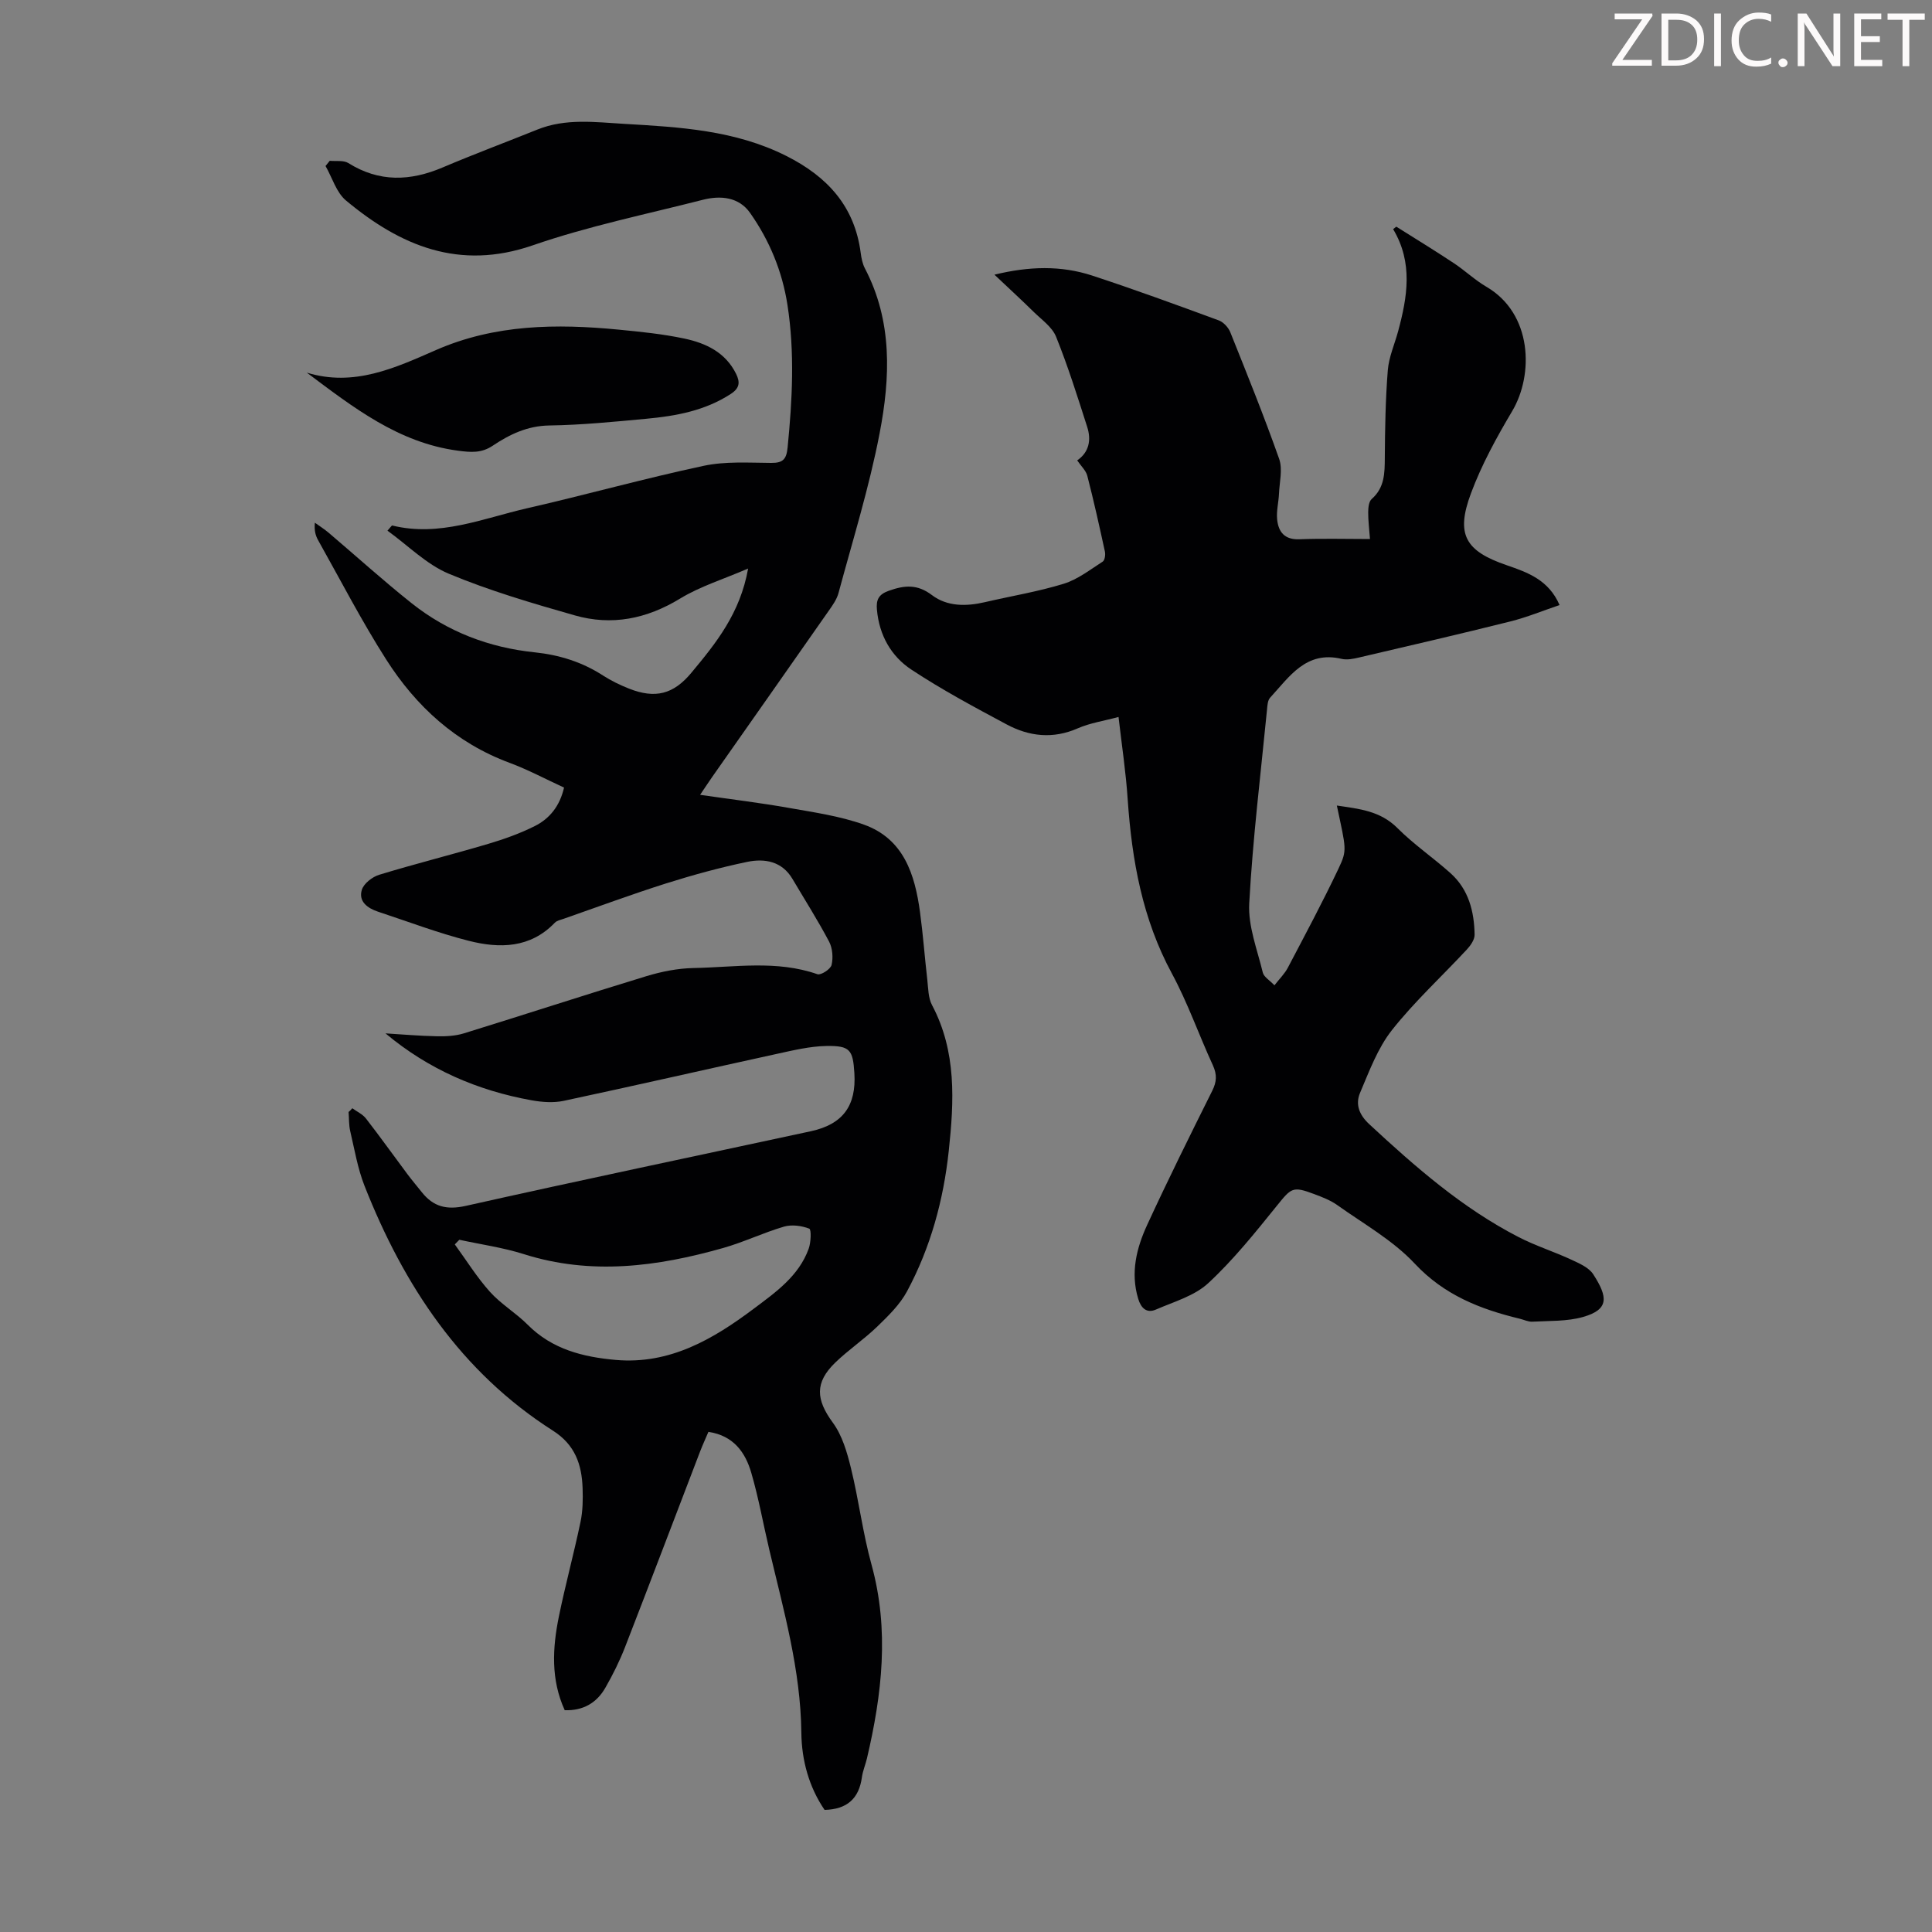 <svg enable-background="new 0 0 400 400" viewBox="0 0 400 400" xmlns="http://www.w3.org/2000/svg"><rect x="0" y="0" width="400" height="400" fill="#808080" stroke="none"/><g fill="#fcfafa"><path d="m342.2 3.2-6.3 9.2h6.1v1.2h-8.2v-.5l6.2-9.1h-5.7v-1.2h7.8v.4z"/><path d="m344 13.7v-10.9h3.1c1.6 0 3 .5 4.1 1.4 1.1 1 1.6 2.2 1.6 3.9s-.5 3-1.6 4-2.5 1.5-4.2 1.5h-3zm1.4-9.6v8.4h1.6c1.4 0 2.5-.4 3.2-1.1.8-.8 1.2-1.8 1.2-3.2s-.4-2.4-1.2-3.1-1.8-1-3.1-1z"/><path d="m356.3 2.8v10.9h-1.4v-10.9z"/><path d="m366.6 13.2c-.8.4-1.8.6-3 .6-1.6 0-2.8-.5-3.7-1.5s-1.4-2.3-1.4-3.9c0-1.7.5-3.2 1.6-4.2s2.4-1.6 4-1.6c1 0 1.9.1 2.6.4v1.5c-.8-.4-1.6-.6-2.6-.6-1.2 0-2.2.4-3 1.2s-1.1 1.9-1.1 3.3c0 1.3.4 2.3 1.1 3.1s1.6 1.1 2.8 1.1c1.1 0 2-.2 2.8-.7v1.3z"/><path d="m368.2 13c0-.3.1-.5.3-.6.2-.2.4-.3.6-.3.3 0 .5.1.7.3s.3.4.3.6-.1.5-.3.6c-.2.2-.4.3-.7.3s-.5-.1-.6-.3c-.2-.2-.3-.4-.3-.6z"/><path d="m381.1 13.7h-1.7l-5.5-8.4c-.2-.2-.3-.5-.4-.7 0 .2.1.8.1 1.5v7.6h-1.4v-10.9h1.8l5.3 8.3c.3.4.4.6.4.8 0-.3-.1-.8-.1-1.6v-7.5h1.4v10.9z"/><path d="m389.7 13.7h-5.8v-10.9h5.6v1.2h-4.2v3.5h3.9v1.2h-3.9v3.7h4.4z"/><path d="m398.4 4.1h-3.1v9.6h-1.4v-9.6h-3.1v-1.3h7.7v1.3z"/></g><path d="m72.94 229.45c.96.7 2.14 1.23 2.84 2.14 2.95 3.8 5.74 7.72 8.62 11.57.94 1.25 1.96 2.45 2.93 3.67 2.39 3.01 5.13 3.72 9.08 2.84 23.78-5.33 47.64-10.32 71.47-15.46 6.61-1.43 9.43-5.26 9.01-12.03-.3-4.83-.9-5.7-5.8-5.62-3.41.06-6.83.89-10.19 1.62-14.74 3.22-29.45 6.59-44.2 9.74-2.12.45-4.5.27-6.66-.12-11.15-2.01-21.3-6.38-30.23-13.85 3.56.22 7.12.53 10.69.6 1.85.04 3.81-.07 5.56-.61 12.6-3.89 25.13-7.99 37.75-11.83 3.16-.96 6.52-1.63 9.81-1.69 8.54-.16 17.18-1.67 25.62 1.28.72.25 2.73-1.05 2.93-1.92.35-1.51.2-3.47-.52-4.84-2.34-4.42-5.03-8.66-7.58-12.97-2.17-3.67-5.75-4.27-9.36-3.53-5.67 1.18-11.28 2.72-16.8 4.46-7.13 2.26-14.15 4.86-21.22 7.33-.63.22-1.39.36-1.82.81-5.09 5.3-11.44 5.36-17.8 3.75s-12.54-3.97-18.79-6.03c-2.17-.72-4.1-2.1-3.37-4.52.4-1.32 2.18-2.7 3.61-3.13 7.47-2.28 15.05-4.17 22.54-6.39 3.3-.98 6.59-2.15 9.66-3.69 3.08-1.54 5.18-4.15 6.06-7.97-3.82-1.75-7.46-3.71-11.29-5.13-11.08-4.11-19.33-11.66-25.53-21.38-5.1-7.99-9.46-16.45-14.11-24.73-.53-.94-.81-2.01-.66-3.6.97.7 1.99 1.34 2.89 2.11 5.71 4.85 11.27 9.89 17.13 14.55 7.44 5.92 16.05 9.2 25.51 10.18 5.08.53 9.81 2 14.13 4.8 1.68 1.09 3.52 1.97 5.38 2.71 5.45 2.15 9.21 1.17 12.91-3.28 5.08-6.11 10.09-12.27 11.75-21.58-5.14 2.22-9.93 3.69-14.07 6.21-6.94 4.23-14.17 5.68-21.85 3.48-8.8-2.51-17.64-5.1-26.06-8.62-4.63-1.94-8.44-5.85-12.69-8.91.72-.8.89-1.1.99-1.07 9.77 2.41 18.75-1.47 27.92-3.57 12.2-2.79 24.28-6.17 36.52-8.78 4.52-.97 9.35-.64 14.03-.61 2.48.02 3.15-.8 3.39-3.23.97-9.83 1.49-19.62-.03-29.45-1.08-7-3.73-13.38-7.75-19.09-2.31-3.28-6.09-3.64-9.75-2.71-11.79 3.01-23.79 5.47-35.26 9.44-15.22 5.25-27.38.1-38.65-9.29-2-1.67-2.85-4.73-4.23-7.14.29-.36.58-.72.87-1.08 1.3.13 2.86-.15 3.85.47 6.4 4.01 12.83 3.76 19.55.9 6.47-2.75 13.07-5.21 19.6-7.84 5.85-2.36 11.95-1.53 17.92-1.18 11.48.67 22.98 1.29 33.62 6.65 8.48 4.27 14.13 10.4 15.39 20.07.14 1.09.37 2.25.87 3.21 5.74 10.95 5.26 22.63 3.05 34.11-2.14 11.16-5.55 22.08-8.51 33.08-.36 1.35-1.26 2.61-2.09 3.78-8.01 11.47-16.06 22.9-24.09 34.35-.64.91-1.24 1.84-2.48 3.67 6.49.94 12.42 1.65 18.28 2.69 5.25.93 10.62 1.69 15.61 3.47 8.27 2.95 10.58 10.31 11.64 18.13.63 4.65.97 9.35 1.51 14.02.2 1.77.18 3.73.98 5.23 5.11 9.64 4.56 19.92 3.46 30.18-1.09 10.18-3.77 20.02-8.64 29.08-1.48 2.75-3.88 5.08-6.17 7.3-2.73 2.64-5.93 4.79-8.66 7.42-4.33 4.18-4.02 7.7-.53 12.47 1.95 2.65 2.96 6.17 3.76 9.45 1.62 6.6 2.44 13.41 4.25 19.95 3.73 13.53 2.17 26.82-.95 40.12-.31 1.3-.86 2.57-1.04 3.88-.6 4.42-3.08 6.66-7.73 6.77-3.23-4.73-4.75-10.29-4.81-15.97-.14-13.03-3.68-25.39-6.63-37.88-1.26-5.32-2.21-10.72-3.74-15.96-1.23-4.21-3.66-7.68-8.87-8.46-.58 1.37-1.22 2.75-1.76 4.16-5.16 13.46-10.27 26.94-15.49 40.38-1.13 2.9-2.53 5.73-4.08 8.43-1.78 3.12-4.57 4.79-8.42 4.66-2.9-6.34-2.54-12.88-1.21-19.4 1.34-6.56 3.11-13.03 4.48-19.59.48-2.27.51-4.68.43-7.01-.17-4.87-1.56-8.96-6.13-11.87-19.08-12.16-30.89-30.07-39.02-50.69-1.42-3.61-2.07-7.53-2.96-11.33-.3-1.28-.23-2.65-.34-3.97.27-.2.52-.49.77-.77zm22.16 27.23c-.31.32-.63.64-.94.96 2.4 3.29 4.56 6.79 7.26 9.8 2.29 2.56 5.39 4.38 7.83 6.83 5.07 5.1 11.47 6.69 18.25 7.29 11.15.97 20.13-4.28 28.55-10.6 4.52-3.39 9.33-6.75 11.38-12.43.47-1.3.57-3.98.12-4.15-1.58-.61-3.62-.89-5.23-.42-4.27 1.25-8.34 3.22-12.62 4.43-13.62 3.86-27.32 5.68-41.26 1.26-4.33-1.37-8.89-2-13.34-2.97z" fill="#010103"/><path d="m231.58 148.44c-3.07.83-5.89 1.24-8.41 2.34-5.15 2.27-10.08 1.71-14.78-.81-6.67-3.57-13.38-7.16-19.69-11.33-4.21-2.77-6.67-7.14-7.14-12.4-.18-2.02.29-3.16 2.46-3.93 3.24-1.15 5.89-1.41 8.93.9 3.15 2.39 7.1 2.36 10.97 1.46 5.44-1.27 10.99-2.17 16.31-3.81 2.9-.89 5.47-2.92 8.08-4.59.43-.28.59-1.42.45-2.07-1.14-5.24-2.3-10.48-3.64-15.67-.28-1.11-1.3-2.03-2.1-3.21 2.48-1.7 2.94-4.24 2.07-6.94-2.01-6.27-3.98-12.56-6.44-18.66-.81-2.02-2.99-3.53-4.65-5.16-2.53-2.49-5.15-4.89-8.11-7.69 7.16-1.75 13.77-1.93 20.22.18 8.81 2.89 17.52 6.08 26.22 9.28.97.36 1.98 1.45 2.38 2.43 3.49 8.71 7.01 17.42 10.13 26.26.75 2.14.06 4.79-.04 7.21-.08 1.78-.56 3.58-.38 5.32.26 2.59 1.54 4.22 4.61 4.1 4.79-.19 9.59-.05 14.61-.05-.15-2.05-.38-3.8-.37-5.54.01-.94.12-2.22.72-2.74 2.69-2.36 2.7-5.37 2.72-8.56.04-6.04.14-12.09.62-18.11.22-2.72 1.4-5.36 2.13-8.04 1.93-7.13 3.13-14.23-1.03-21.17.22-.17.44-.34.66-.51 3.97 2.5 7.98 4.95 11.89 7.54 2.33 1.54 4.39 3.52 6.79 4.92 9.5 5.55 9.81 18.18 5.3 25.75-3.23 5.44-6.32 11.08-8.52 16.99-3.19 8.55-1.19 11.95 7.42 14.9 4.37 1.5 8.67 3.05 10.92 8.24-3.46 1.17-6.75 2.53-10.18 3.39-10.4 2.6-20.85 5.02-31.3 7.46-1.18.28-2.52.56-3.65.29-7.37-1.74-10.8 3.7-14.79 8.03-.52.56-.57 1.64-.65 2.5-1.31 13.36-2.95 26.7-3.68 40.1-.26 4.72 1.67 9.58 2.81 14.32.22.91 1.42 1.59 2.41 2.64 1.07-1.38 2.12-2.4 2.77-3.64 3.58-6.82 7.22-13.61 10.51-20.56 1.83-3.87 1.54-4-.36-13.02 4.56.68 8.96 1.07 12.54 4.66 3.38 3.39 7.41 6.13 10.99 9.34 3.75 3.36 4.91 7.91 4.99 12.73.02 1.02-.82 2.23-1.59 3.06-5.18 5.58-10.83 10.76-15.53 16.71-2.95 3.74-4.69 8.5-6.59 12.97-1 2.36-.23 4.53 1.91 6.51 9.54 8.85 19.3 17.4 30.96 23.39 3.46 1.78 7.23 2.97 10.77 4.61 1.68.78 3.72 1.64 4.64 3.08 3.06 4.73 3.29 7.29-2.14 8.83-3.32.94-6.96.77-10.47.97-.85.05-1.73-.4-2.6-.61-8.21-1.98-15.65-4.89-21.76-11.42-4.51-4.82-10.56-8.21-16.02-12.1-1.43-1.02-3.16-1.68-4.82-2.3-4.44-1.67-4.71-1.27-7.69 2.42-4.49 5.56-9 11.2-14.21 16.03-2.85 2.65-7.12 3.85-10.84 5.47-1.93.84-3.09-.31-3.67-2.24-1.63-5.39-.35-10.5 1.87-15.31 4.3-9.33 8.87-18.54 13.46-27.74.94-1.88 1.01-3.37.13-5.29-2.9-6.29-5.19-12.9-8.47-18.97-6.12-11.3-8.29-23.44-9.16-36.03-.37-5.64-1.23-11.27-1.9-17.11z" fill="#010103"/><path d="m63.52 77.15c9.75 3 18.27-.97 26.75-4.68 12.21-5.34 24.94-5.47 37.84-4.22 4.55.44 9.13.9 13.59 1.85 4.43.94 8.48 2.83 10.69 7.28.88 1.78.74 2.99-1.09 4.18-5.34 3.48-11.35 4.57-17.48 5.14-6.67.62-13.36 1.29-20.05 1.39-4.55.06-8.23 1.83-11.76 4.19-2.34 1.57-4.52 1.38-7.19 1.03-12.3-1.63-21.64-8.93-31.3-16.16z" fill="#010103"/></svg>